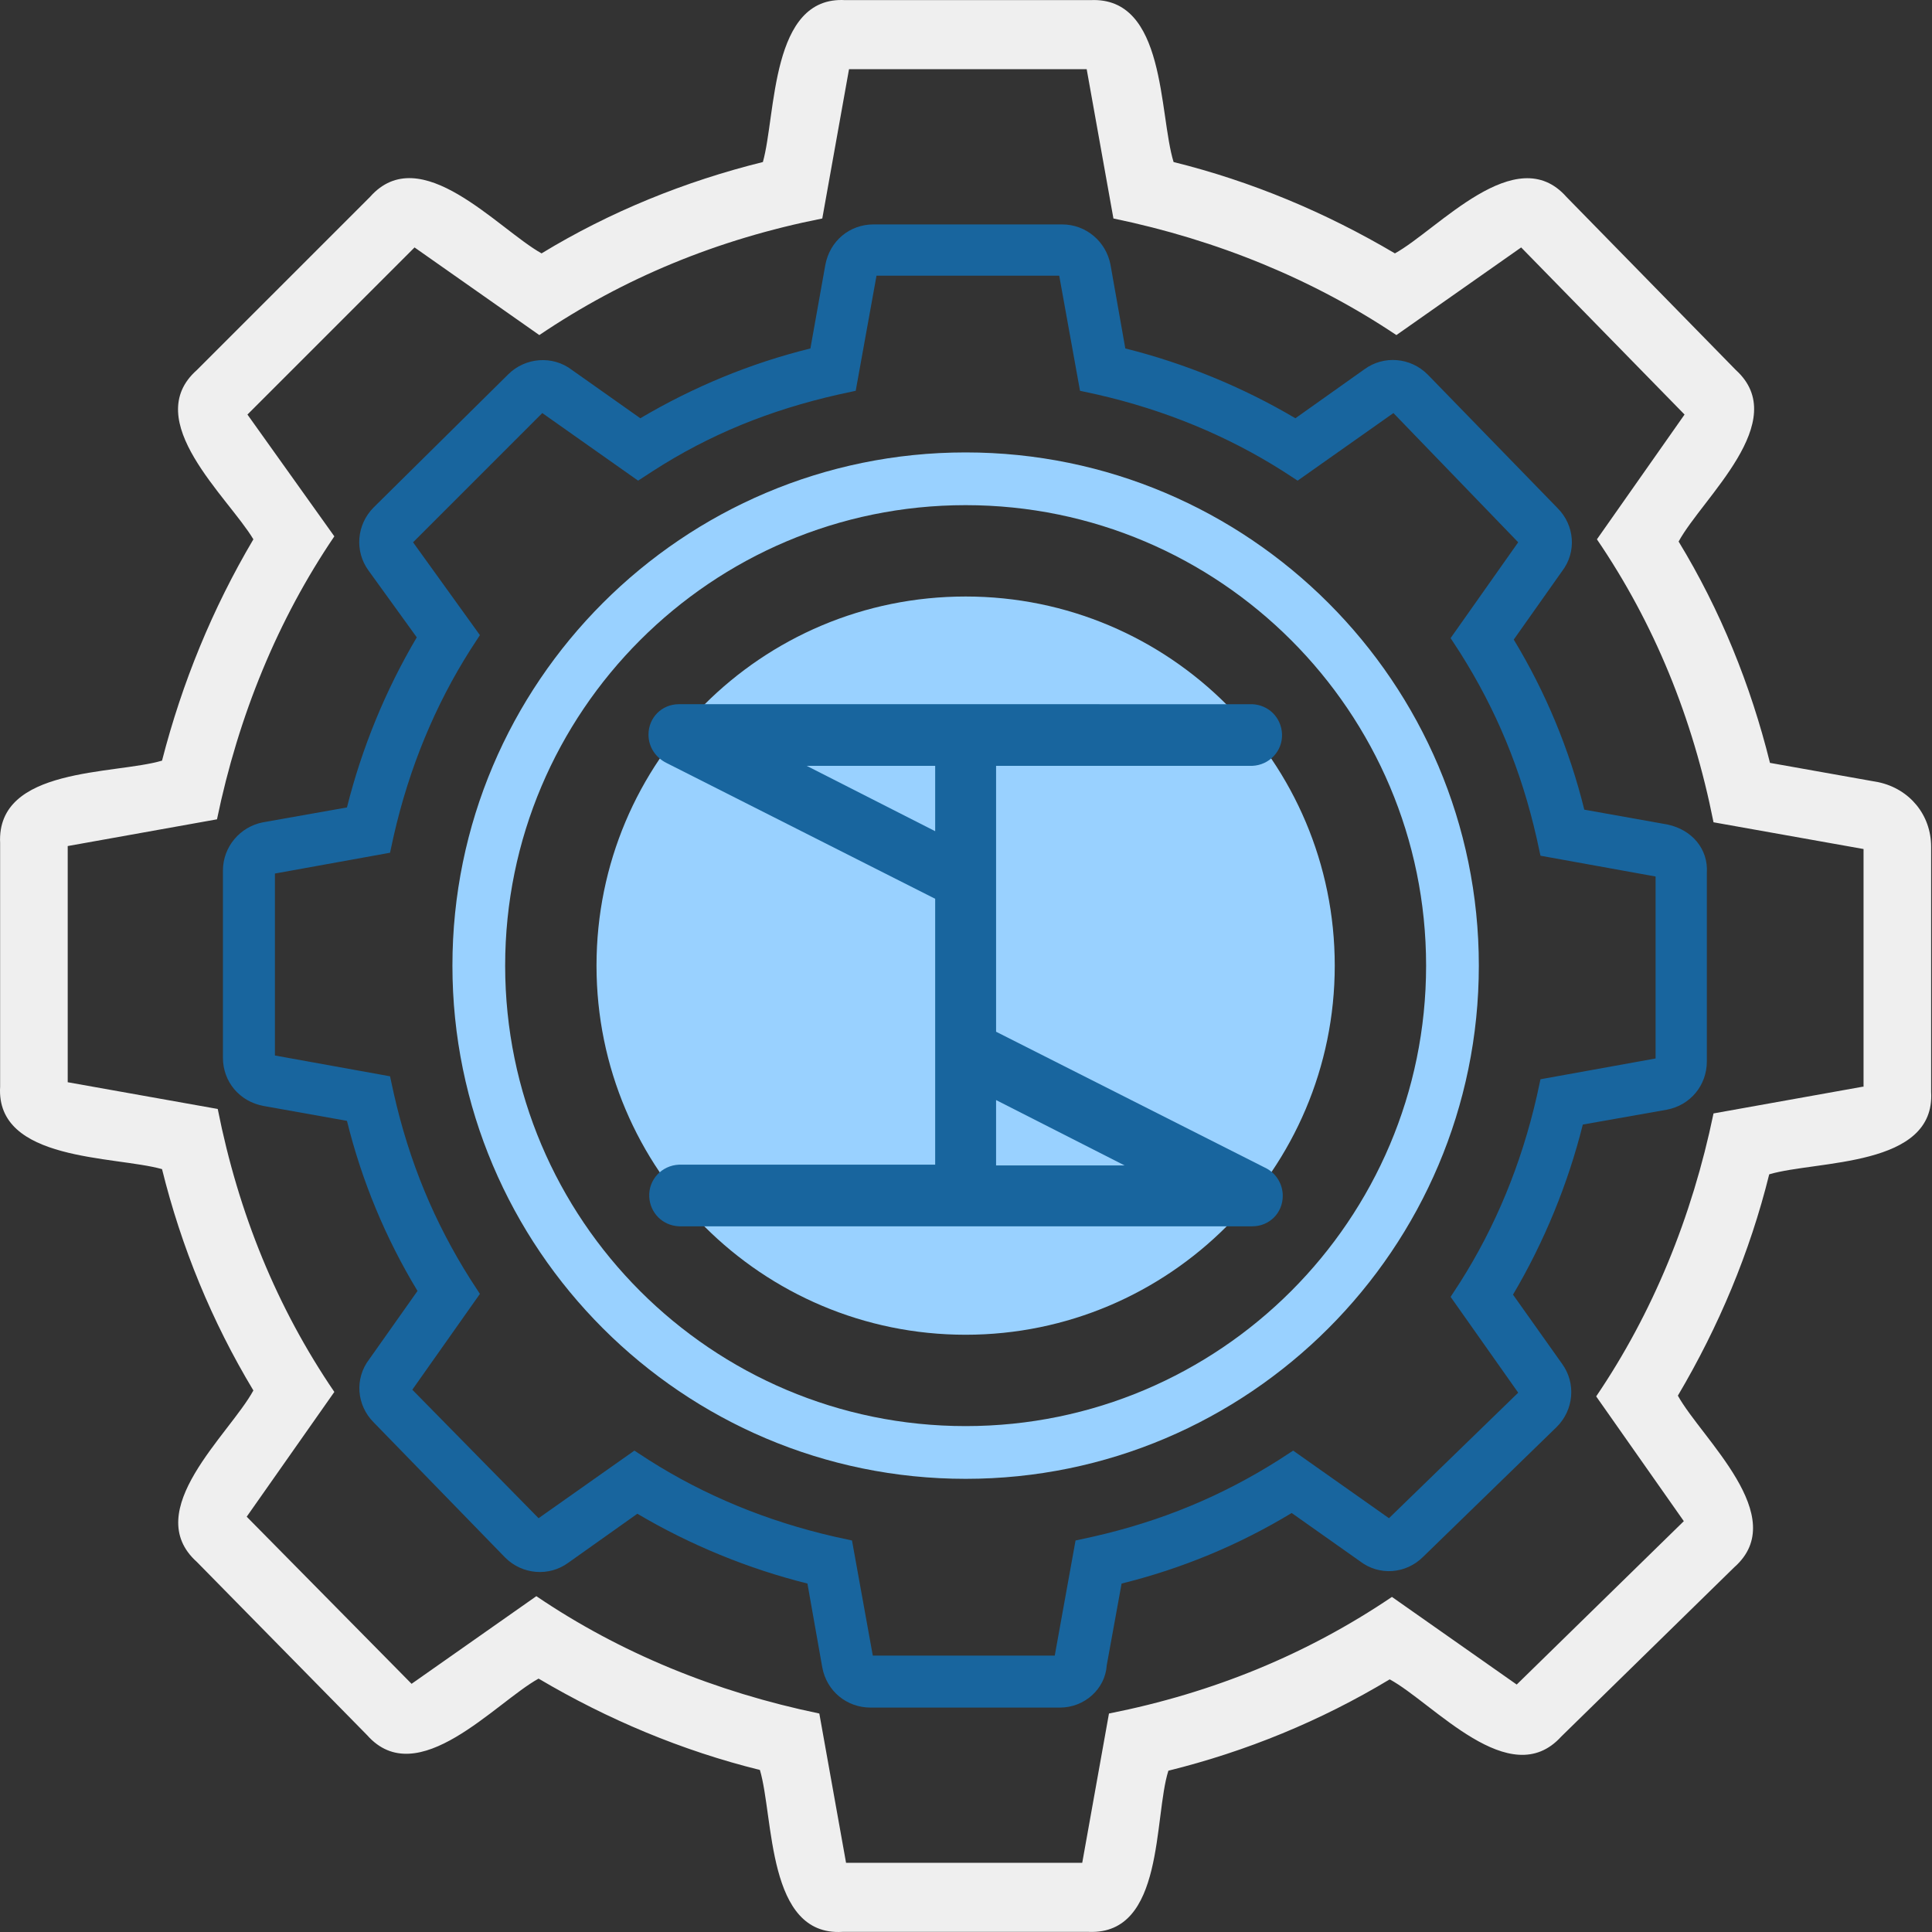 <?xml version="1.0" standalone="no"?><!DOCTYPE svg PUBLIC "-//W3C//DTD SVG 1.1//EN" "http://www.w3.org/Graphics/SVG/1.1/DTD/svg11.dtd"><svg t="1689090263318" class="icon" viewBox="0 0 1024 1024" version="1.1" xmlns="http://www.w3.org/2000/svg" p-id="4930" xmlns:xlink="http://www.w3.org/1999/xlink" width="200" height="200"><rect x="0" y="0" width="1024" height="1024" fill="#333333" stroke="none"/><path d="M316.162 511.803c0 108.252 87.783 195.642 195.642 195.642s195.642-87.783 195.642-195.642-87.389-195.642-195.642-195.642-195.642 87.389-195.642 195.642z" fill="#99D1FF" p-id="4931"></path><path d="M883.798 437.011l-44.088-7.873c-7.873-31.885-20.47-62.196-37.396-90.145l25.587-36.215c7.873-10.235 6.692-24.406-2.362-33.46l-68.888-70.856c-9.054-9.054-23.225-10.235-33.46-2.756l-36.609 25.981c-27.949-16.533-58.653-29.13-90.145-37.003l-7.873-44.482c-2.362-12.203-12.99-21.257-25.587-21.257h-99.986c-12.597 0-23.225 8.66-25.587 21.65l-7.873 44.088c-31.885 7.873-62.196 20.47-90.145 37.003L303.171 196.1c-10.235-7.873-24.8-6.692-33.853 2.362L198.068 268.924c-9.054 9.054-10.235 23.225-2.756 33.46l25.587 35.428c-16.533 27.949-29.13 58.653-37.003 90.145l-44.482 7.873c-12.203 2.362-21.257 12.99-21.257 25.587v99.199c0 12.597 8.66 23.225 21.65 25.587l44.088 7.873c7.873 31.885 20.47 62.196 37.396 90.145l-25.587 36.215c-7.873 10.235-6.692 24.406 2.362 33.46L267.743 825.538c9.054 9.054 23.225 10.235 33.46 2.756l36.609-25.981c27.949 16.533 58.653 29.13 90.145 37.003l7.873 44.482c2.362 12.597 12.99 21.257 25.587 21.257h100.379c12.99 0 24.012-9.841 24.8-22.438l7.873-43.301c31.885-7.873 62.196-20.47 90.145-37.396l36.215 25.587c10.235 7.873 24.406 6.692 33.46-2.362l70.856-68.888c9.054-9.054 10.235-23.225 2.756-33.46l-25.981-36.609c16.533-27.949 29.13-58.653 37.003-90.145l44.482-7.873c12.597-2.362 21.257-12.99 21.257-25.587v-99.986c0.787-12.597-7.873-22.831-20.863-25.587z m-6.298 123.998l-61.015 11.022-1.968 9.054c-8.267 36.215-22.044 69.282-40.545 98.411l-5.117 7.873 35.822 50.78-68.494 66.526-50.78-35.822-7.873 5.117c-29.917 18.895-61.802 32.279-98.411 40.545l-9.054 1.968-11.022 61.015h-96.443l-11.022-61.015-9.054-1.968c-36.215-8.267-69.282-22.044-98.411-40.545l-7.873-5.117-50.78 35.822-66.92-68.101 35.822-50.78-5.117-7.873c-18.895-29.917-32.279-61.802-40.545-98.411l-1.968-9.054-61.015-11.022v-96.443l61.015-11.022 1.968-9.054c8.267-36.215 22.044-69.282 40.545-98.411l5.117-7.873-35.428-49.206L287.426 218.931l50.78 35.822 7.873-5.117c29.917-19.289 61.802-32.279 98.411-40.545l9.054-1.968 11.022-61.015h96.837l11.022 61.015 9.054 1.968c36.215 8.267 69.282 22.044 98.411 40.545l7.873 5.117 50.78-35.822L804.675 287.425l-35.822 50.78 5.117 7.873c18.895 29.917 32.279 61.802 40.545 98.411l1.968 9.054 61.015 11.022v96.443z" fill="#18659E" p-id="4932"></path><path d="M663.75 405.913c9.054-0.394 16.139-7.873 15.746-16.927-0.394-8.66-7.086-15.352-15.746-15.746H359.856c-9.054 0-16.139 7.086-16.139 16.139 0 6.692 3.936 12.203 9.447 14.959l142.499 72.037v140.925H359.856c-9.054 0.394-16.139 7.873-15.746 16.927 0.394 8.66 7.086 15.352 15.746 15.746h303.894c9.054 0 16.139-7.086 16.139-16.139 0-6.298-3.543-12.203-9.447-14.959l-142.499-72.037v-140.925h135.808z m-168.086 34.641l-68.101-34.641h68.101v34.641z m100.379 177.14h-68.101v-34.641l68.101 34.641z" fill="#18659E" p-id="4933"></path><path d="M511.803 239.794c-149.979 0-272.009 122.03-272.009 272.009 0 149.979 122.03 272.009 272.009 272.009s272.009-122.03 272.009-272.009c0-149.979-122.03-272.009-272.009-272.009z m0 516.069c-134.627 0-244.06-109.433-244.06-244.06s109.433-244.06 244.06-244.06 244.06 109.433 244.06 244.06-109.433 244.06-244.06 244.06z" fill="#99D1FF" p-id="4934"></path><path d="M995.593 414.573l-57.472-10.235c-10.235-41.333-26.374-81.091-48.418-117.306 12.597-23.225 60.228-63.77 30.311-90.932l-89.751-91.719c-26.768-30.311-68.101 17.32-90.932 29.917-36.609-21.65-75.973-38.184-117.306-48.418-7.873-25.587-3.936-87.783-44.088-85.815h-129.903c-39.758-2.362-36.609 60.621-43.695 85.815-41.333 10.235-81.091 26.374-117.306 48.418-23.225-12.99-64.164-60.228-90.932-29.917L104.381 196.1c-30.311 26.768 16.533 67.313 29.917 89.751-21.65 36.609-37.79 75.973-48.418 117.306-25.193 7.479-87.783 3.149-85.815 43.695v129.116c-2.362 39.758 60.621 36.609 85.815 43.695 10.235 41.333 26.374 80.697 48.418 117.306-12.597 23.225-60.228 63.77-29.917 90.932l90.145 91.719c26.768 30.311 68.101-17.32 90.932-29.917 36.609 21.65 75.973 38.184 117.306 48.418 7.479 25.193 3.543 88.176 43.695 85.815h130.69c40.152 1.575 34.247-60.621 42.12-85.421 41.333-10.235 80.697-26.374 117.306-48.418 23.225 12.597 63.77 60.228 90.932 30.311l91.719-89.751c30.311-26.768-17.32-68.101-29.917-90.932 21.65-36.609 38.184-75.973 48.418-117.306 25.193-7.479 88.176-3.543 85.815-43.695v-129.903c0-16.927-11.416-30.704-27.949-34.247z m-8.267 161.394l-79.123 14.171c-11.416 55.11-32.279 105.891-62.196 149.979l46.45 66.132-88.57 86.602-66.132-46.45c-44.876 30.311-94.475 50.78-149.979 61.802l-14.171 79.123h-125.179l-14.171-79.123c-55.11-11.416-105.891-32.279-149.979-62.196l-66.132 46.45-87.389-88.57L177.205 737.755c-30.311-44.482-50.78-94.475-61.802-149.979l-79.516-14.171v-125.179l79.123-14.171c11.416-55.11 32.279-105.891 62.196-149.979L131.148 219.719l88.57-88.57 66.132 46.45c44.876-30.311 94.475-50.78 149.979-61.802l14.171-79.123h125.966l14.171 79.123c55.11 11.416 105.891 32.279 149.979 61.802l66.132-46.45 86.602 88.57L846.401 285.851c30.311 44.482 50.78 94.475 61.802 149.979l79.516 14.171v125.966z" fill="#EFEFEF" p-id="4935"></path></svg>